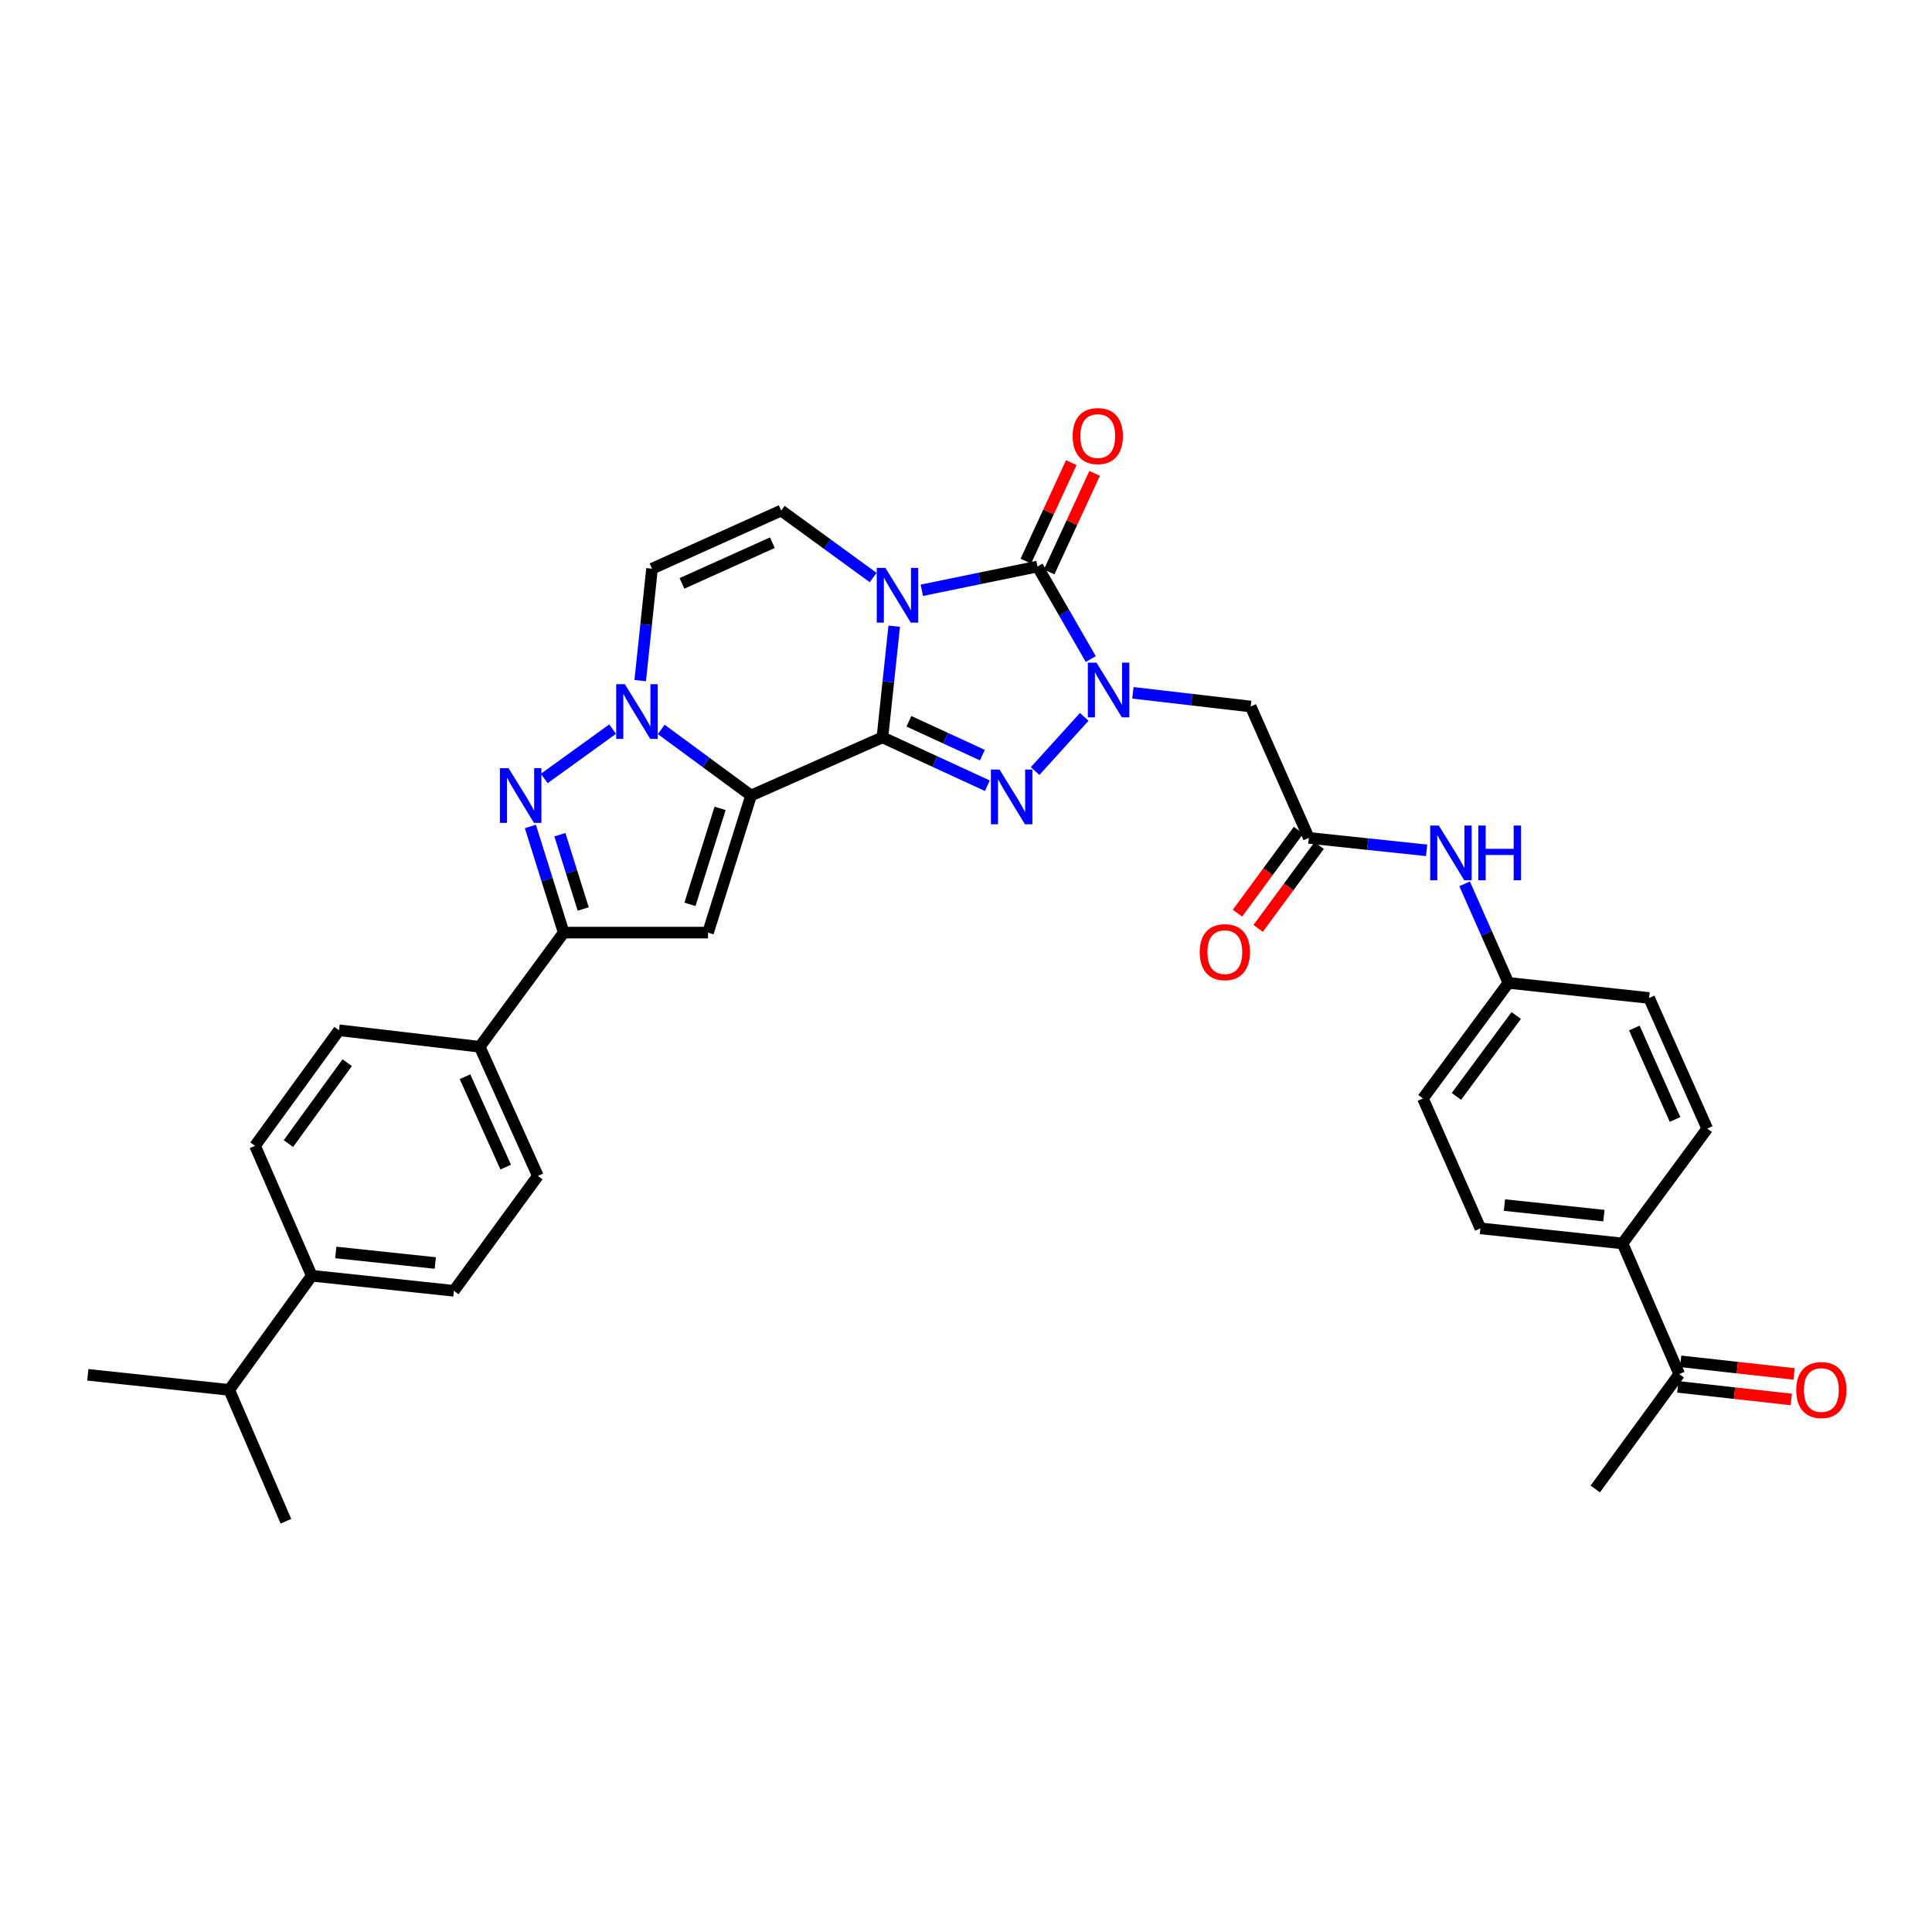 <?xml version='1.0' encoding='iso-8859-1'?>
<svg version='1.1' baseProfile='full'
              xmlns='http://www.w3.org/2000/svg'
                      xmlns:rdkit='http://www.rdkit.org/xml'
                      xmlns:xlink='http://www.w3.org/1999/xlink'
                  xml:space='preserve'
width='1000px' height='1000px' viewBox='0 0 1000 1000'>
<!-- END OF HEADER -->
<rect style='opacity:1.0;fill:#FFFFFF;stroke:none' width='1000' height='1000' x='0' y='0'> </rect>
<path class='bond-0' d='M 456.74,381.657 L 459.794,352.889' style='fill:none;fill-rule:evenodd;stroke:#000000;stroke-width:6px;stroke-linecap:butt;stroke-linejoin:miter;stroke-opacity:1' />
<path class='bond-0' d='M 459.794,352.889 L 462.849,324.122' style='fill:none;fill-rule:evenodd;stroke:#0000FF;stroke-width:6px;stroke-linecap:butt;stroke-linejoin:miter;stroke-opacity:1' />
<path class='bond-1' d='M 456.74,381.657 L 388.744,411.761' style='fill:none;fill-rule:evenodd;stroke:#000000;stroke-width:6px;stroke-linecap:butt;stroke-linejoin:miter;stroke-opacity:1' />
<path class='bond-3' d='M 456.74,381.657 L 483.897,394.175' style='fill:none;fill-rule:evenodd;stroke:#000000;stroke-width:6px;stroke-linecap:butt;stroke-linejoin:miter;stroke-opacity:1' />
<path class='bond-3' d='M 483.897,394.175 L 511.054,406.693' style='fill:none;fill-rule:evenodd;stroke:#0000FF;stroke-width:6px;stroke-linecap:butt;stroke-linejoin:miter;stroke-opacity:1' />
<path class='bond-3' d='M 470.454,373.336 L 489.464,382.098' style='fill:none;fill-rule:evenodd;stroke:#000000;stroke-width:6px;stroke-linecap:butt;stroke-linejoin:miter;stroke-opacity:1' />
<path class='bond-3' d='M 489.464,382.098 L 508.473,390.861' style='fill:none;fill-rule:evenodd;stroke:#0000FF;stroke-width:6px;stroke-linecap:butt;stroke-linejoin:miter;stroke-opacity:1' />
<path class='bond-4' d='M 477.138,305.527 L 507.072,299.381' style='fill:none;fill-rule:evenodd;stroke:#0000FF;stroke-width:6px;stroke-linecap:butt;stroke-linejoin:miter;stroke-opacity:1' />
<path class='bond-4' d='M 507.072,299.381 L 537.007,293.234' style='fill:none;fill-rule:evenodd;stroke:#000000;stroke-width:6px;stroke-linecap:butt;stroke-linejoin:miter;stroke-opacity:1' />
<path class='bond-9' d='M 451.947,298.933 L 428.147,281.596' style='fill:none;fill-rule:evenodd;stroke:#0000FF;stroke-width:6px;stroke-linecap:butt;stroke-linejoin:miter;stroke-opacity:1' />
<path class='bond-9' d='M 428.147,281.596 L 404.347,264.259' style='fill:none;fill-rule:evenodd;stroke:#000000;stroke-width:6px;stroke-linecap:butt;stroke-linejoin:miter;stroke-opacity:1' />
<path class='bond-5' d='M 388.744,411.761 L 365.498,394.657' style='fill:none;fill-rule:evenodd;stroke:#000000;stroke-width:6px;stroke-linecap:butt;stroke-linejoin:miter;stroke-opacity:1' />
<path class='bond-5' d='M 365.498,394.657 L 342.253,377.552' style='fill:none;fill-rule:evenodd;stroke:#0000FF;stroke-width:6px;stroke-linecap:butt;stroke-linejoin:miter;stroke-opacity:1' />
<path class='bond-6' d='M 388.744,411.761 L 366.47,482.712' style='fill:none;fill-rule:evenodd;stroke:#000000;stroke-width:6px;stroke-linecap:butt;stroke-linejoin:miter;stroke-opacity:1' />
<path class='bond-6' d='M 372.716,418.421 L 357.124,468.087' style='fill:none;fill-rule:evenodd;stroke:#000000;stroke-width:6px;stroke-linecap:butt;stroke-linejoin:miter;stroke-opacity:1' />
<path class='bond-2' d='M 561.19,371.05 L 535.773,399.098' style='fill:none;fill-rule:evenodd;stroke:#0000FF;stroke-width:6px;stroke-linecap:butt;stroke-linejoin:miter;stroke-opacity:1' />
<path class='bond-11' d='M 586.389,358.601 L 616.872,362.147' style='fill:none;fill-rule:evenodd;stroke:#0000FF;stroke-width:6px;stroke-linecap:butt;stroke-linejoin:miter;stroke-opacity:1' />
<path class='bond-11' d='M 616.872,362.147 L 647.356,365.692' style='fill:none;fill-rule:evenodd;stroke:#000000;stroke-width:6px;stroke-linecap:butt;stroke-linejoin:miter;stroke-opacity:1' />
<path class='bond-34' d='M 564.584,341.134 L 550.795,317.184' style='fill:none;fill-rule:evenodd;stroke:#0000FF;stroke-width:6px;stroke-linecap:butt;stroke-linejoin:miter;stroke-opacity:1' />
<path class='bond-34' d='M 550.795,317.184 L 537.007,293.234' style='fill:none;fill-rule:evenodd;stroke:#000000;stroke-width:6px;stroke-linecap:butt;stroke-linejoin:miter;stroke-opacity:1' />
<path class='bond-13' d='M 543.044,296.02 L 554.808,270.528' style='fill:none;fill-rule:evenodd;stroke:#000000;stroke-width:6px;stroke-linecap:butt;stroke-linejoin:miter;stroke-opacity:1' />
<path class='bond-13' d='M 554.808,270.528 L 566.571,245.037' style='fill:none;fill-rule:evenodd;stroke:#FF0000;stroke-width:6px;stroke-linecap:butt;stroke-linejoin:miter;stroke-opacity:1' />
<path class='bond-13' d='M 530.97,290.448 L 542.734,264.956' style='fill:none;fill-rule:evenodd;stroke:#000000;stroke-width:6px;stroke-linecap:butt;stroke-linejoin:miter;stroke-opacity:1' />
<path class='bond-13' d='M 542.734,264.956 L 554.497,239.465' style='fill:none;fill-rule:evenodd;stroke:#FF0000;stroke-width:6px;stroke-linecap:butt;stroke-linejoin:miter;stroke-opacity:1' />
<path class='bond-7' d='M 317.084,377.395 L 281.7,402.946' style='fill:none;fill-rule:evenodd;stroke:#0000FF;stroke-width:6px;stroke-linecap:butt;stroke-linejoin:miter;stroke-opacity:1' />
<path class='bond-10' d='M 331.371,352.281 L 334.43,323.319' style='fill:none;fill-rule:evenodd;stroke:#0000FF;stroke-width:6px;stroke-linecap:butt;stroke-linejoin:miter;stroke-opacity:1' />
<path class='bond-10' d='M 334.43,323.319 L 337.488,294.357' style='fill:none;fill-rule:evenodd;stroke:#000000;stroke-width:6px;stroke-linecap:butt;stroke-linejoin:miter;stroke-opacity:1' />
<path class='bond-8' d='M 366.47,482.712 L 291.766,482.712' style='fill:none;fill-rule:evenodd;stroke:#000000;stroke-width:6px;stroke-linecap:butt;stroke-linejoin:miter;stroke-opacity:1' />
<path class='bond-35' d='M 274.521,427.78 L 283.144,455.246' style='fill:none;fill-rule:evenodd;stroke:#0000FF;stroke-width:6px;stroke-linecap:butt;stroke-linejoin:miter;stroke-opacity:1' />
<path class='bond-35' d='M 283.144,455.246 L 291.766,482.712' style='fill:none;fill-rule:evenodd;stroke:#000000;stroke-width:6px;stroke-linecap:butt;stroke-linejoin:miter;stroke-opacity:1' />
<path class='bond-35' d='M 289.795,432.037 L 295.831,451.263' style='fill:none;fill-rule:evenodd;stroke:#0000FF;stroke-width:6px;stroke-linecap:butt;stroke-linejoin:miter;stroke-opacity:1' />
<path class='bond-35' d='M 295.831,451.263 L 301.867,470.49' style='fill:none;fill-rule:evenodd;stroke:#000000;stroke-width:6px;stroke-linecap:butt;stroke-linejoin:miter;stroke-opacity:1' />
<path class='bond-14' d='M 291.766,482.712 L 248.29,541.814' style='fill:none;fill-rule:evenodd;stroke:#000000;stroke-width:6px;stroke-linecap:butt;stroke-linejoin:miter;stroke-opacity:1' />
<path class='bond-36' d='M 404.347,264.259 L 337.488,294.357' style='fill:none;fill-rule:evenodd;stroke:#000000;stroke-width:6px;stroke-linecap:butt;stroke-linejoin:miter;stroke-opacity:1' />
<path class='bond-36' d='M 399.777,280.9 L 352.976,301.968' style='fill:none;fill-rule:evenodd;stroke:#000000;stroke-width:6px;stroke-linecap:butt;stroke-linejoin:miter;stroke-opacity:1' />
<path class='bond-12' d='M 647.356,365.692 L 677.446,433.688' style='fill:none;fill-rule:evenodd;stroke:#000000;stroke-width:6px;stroke-linecap:butt;stroke-linejoin:miter;stroke-opacity:1' />
<path class='bond-15' d='M 677.446,433.688 L 707.934,436.912' style='fill:none;fill-rule:evenodd;stroke:#000000;stroke-width:6px;stroke-linecap:butt;stroke-linejoin:miter;stroke-opacity:1' />
<path class='bond-15' d='M 707.934,436.912 L 738.423,440.136' style='fill:none;fill-rule:evenodd;stroke:#0000FF;stroke-width:6px;stroke-linecap:butt;stroke-linejoin:miter;stroke-opacity:1' />
<path class='bond-19' d='M 672.091,429.746 L 656.298,451.202' style='fill:none;fill-rule:evenodd;stroke:#000000;stroke-width:6px;stroke-linecap:butt;stroke-linejoin:miter;stroke-opacity:1' />
<path class='bond-19' d='M 656.298,451.202 L 640.505,472.657' style='fill:none;fill-rule:evenodd;stroke:#FF0000;stroke-width:6px;stroke-linecap:butt;stroke-linejoin:miter;stroke-opacity:1' />
<path class='bond-19' d='M 682.801,437.629 L 667.008,459.085' style='fill:none;fill-rule:evenodd;stroke:#000000;stroke-width:6px;stroke-linecap:butt;stroke-linejoin:miter;stroke-opacity:1' />
<path class='bond-19' d='M 667.008,459.085 L 651.215,480.54' style='fill:none;fill-rule:evenodd;stroke:#FF0000;stroke-width:6px;stroke-linecap:butt;stroke-linejoin:miter;stroke-opacity:1' />
<path class='bond-21' d='M 248.29,541.814 L 175.47,533.259' style='fill:none;fill-rule:evenodd;stroke:#000000;stroke-width:6px;stroke-linecap:butt;stroke-linejoin:miter;stroke-opacity:1' />
<path class='bond-22' d='M 248.29,541.814 L 278.395,608.657' style='fill:none;fill-rule:evenodd;stroke:#000000;stroke-width:6px;stroke-linecap:butt;stroke-linejoin:miter;stroke-opacity:1' />
<path class='bond-22' d='M 240.681,557.301 L 261.754,604.091' style='fill:none;fill-rule:evenodd;stroke:#000000;stroke-width:6px;stroke-linecap:butt;stroke-linejoin:miter;stroke-opacity:1' />
<path class='bond-27' d='M 758.084,457.466 L 769.416,483.102' style='fill:none;fill-rule:evenodd;stroke:#0000FF;stroke-width:6px;stroke-linecap:butt;stroke-linejoin:miter;stroke-opacity:1' />
<path class='bond-27' d='M 769.416,483.102 L 780.748,508.739' style='fill:none;fill-rule:evenodd;stroke:#000000;stroke-width:6px;stroke-linecap:butt;stroke-linejoin:miter;stroke-opacity:1' />
<path class='bond-16' d='M 869.17,711.227 L 839.812,643.608' style='fill:none;fill-rule:evenodd;stroke:#000000;stroke-width:6px;stroke-linecap:butt;stroke-linejoin:miter;stroke-opacity:1' />
<path class='bond-20' d='M 868.436,717.835 L 897.79,721.099' style='fill:none;fill-rule:evenodd;stroke:#000000;stroke-width:6px;stroke-linecap:butt;stroke-linejoin:miter;stroke-opacity:1' />
<path class='bond-20' d='M 897.79,721.099 L 927.144,724.363' style='fill:none;fill-rule:evenodd;stroke:#FF0000;stroke-width:6px;stroke-linecap:butt;stroke-linejoin:miter;stroke-opacity:1' />
<path class='bond-20' d='M 869.905,704.619 L 899.259,707.883' style='fill:none;fill-rule:evenodd;stroke:#000000;stroke-width:6px;stroke-linecap:butt;stroke-linejoin:miter;stroke-opacity:1' />
<path class='bond-20' d='M 899.259,707.883 L 928.614,711.146' style='fill:none;fill-rule:evenodd;stroke:#FF0000;stroke-width:6px;stroke-linecap:butt;stroke-linejoin:miter;stroke-opacity:1' />
<path class='bond-31' d='M 869.17,711.227 L 825.709,770.69' style='fill:none;fill-rule:evenodd;stroke:#000000;stroke-width:6px;stroke-linecap:butt;stroke-linejoin:miter;stroke-opacity:1' />
<path class='bond-17' d='M 839.812,643.608 L 766.26,635.799' style='fill:none;fill-rule:evenodd;stroke:#000000;stroke-width:6px;stroke-linecap:butt;stroke-linejoin:miter;stroke-opacity:1' />
<path class='bond-17' d='M 830.183,629.213 L 778.697,623.747' style='fill:none;fill-rule:evenodd;stroke:#000000;stroke-width:6px;stroke-linecap:butt;stroke-linejoin:miter;stroke-opacity:1' />
<path class='bond-38' d='M 839.812,643.608 L 883.665,584.167' style='fill:none;fill-rule:evenodd;stroke:#000000;stroke-width:6px;stroke-linecap:butt;stroke-linejoin:miter;stroke-opacity:1' />
<path class='bond-18' d='M 161.367,660.319 L 234.933,668.12' style='fill:none;fill-rule:evenodd;stroke:#000000;stroke-width:6px;stroke-linecap:butt;stroke-linejoin:miter;stroke-opacity:1' />
<path class='bond-18' d='M 173.804,648.266 L 225.3,653.726' style='fill:none;fill-rule:evenodd;stroke:#000000;stroke-width:6px;stroke-linecap:butt;stroke-linejoin:miter;stroke-opacity:1' />
<path class='bond-28' d='M 161.367,660.319 L 118.637,719.405' style='fill:none;fill-rule:evenodd;stroke:#000000;stroke-width:6px;stroke-linecap:butt;stroke-linejoin:miter;stroke-opacity:1' />
<path class='bond-37' d='M 161.367,660.319 L 132.008,593.069' style='fill:none;fill-rule:evenodd;stroke:#000000;stroke-width:6px;stroke-linecap:butt;stroke-linejoin:miter;stroke-opacity:1' />
<path class='bond-24' d='M 175.47,533.259 L 132.008,593.069' style='fill:none;fill-rule:evenodd;stroke:#000000;stroke-width:6px;stroke-linecap:butt;stroke-linejoin:miter;stroke-opacity:1' />
<path class='bond-24' d='M 179.708,550.047 L 149.285,591.915' style='fill:none;fill-rule:evenodd;stroke:#000000;stroke-width:6px;stroke-linecap:butt;stroke-linejoin:miter;stroke-opacity:1' />
<path class='bond-23' d='M 278.395,608.657 L 234.933,668.12' style='fill:none;fill-rule:evenodd;stroke:#000000;stroke-width:6px;stroke-linecap:butt;stroke-linejoin:miter;stroke-opacity:1' />
<path class='bond-25' d='M 766.26,635.799 L 736.51,568.564' style='fill:none;fill-rule:evenodd;stroke:#000000;stroke-width:6px;stroke-linecap:butt;stroke-linejoin:miter;stroke-opacity:1' />
<path class='bond-26' d='M 883.665,584.167 L 853.568,516.548' style='fill:none;fill-rule:evenodd;stroke:#000000;stroke-width:6px;stroke-linecap:butt;stroke-linejoin:miter;stroke-opacity:1' />
<path class='bond-26' d='M 867.002,579.432 L 845.934,532.098' style='fill:none;fill-rule:evenodd;stroke:#000000;stroke-width:6px;stroke-linecap:butt;stroke-linejoin:miter;stroke-opacity:1' />
<path class='bond-29' d='M 780.748,508.739 L 853.568,516.548' style='fill:none;fill-rule:evenodd;stroke:#000000;stroke-width:6px;stroke-linecap:butt;stroke-linejoin:miter;stroke-opacity:1' />
<path class='bond-30' d='M 780.748,508.739 L 736.51,568.564' style='fill:none;fill-rule:evenodd;stroke:#000000;stroke-width:6px;stroke-linecap:butt;stroke-linejoin:miter;stroke-opacity:1' />
<path class='bond-30' d='M 784.804,525.619 L 753.838,567.497' style='fill:none;fill-rule:evenodd;stroke:#000000;stroke-width:6px;stroke-linecap:butt;stroke-linejoin:miter;stroke-opacity:1' />
<path class='bond-32' d='M 118.637,719.405 L 45.455,711.604' style='fill:none;fill-rule:evenodd;stroke:#000000;stroke-width:6px;stroke-linecap:butt;stroke-linejoin:miter;stroke-opacity:1' />
<path class='bond-33' d='M 118.637,719.405 L 147.995,787.387' style='fill:none;fill-rule:evenodd;stroke:#000000;stroke-width:6px;stroke-linecap:butt;stroke-linejoin:miter;stroke-opacity:1' />
<path  class='atom-1' d='M 458.289 293.953
L 467.569 308.953
Q 468.489 310.433, 469.969 313.113
Q 471.449 315.793, 471.529 315.953
L 471.529 293.953
L 475.289 293.953
L 475.289 322.273
L 471.409 322.273
L 461.449 305.873
Q 460.289 303.953, 459.049 301.753
Q 457.849 299.553, 457.489 298.873
L 457.489 322.273
L 453.809 322.273
L 453.809 293.953
L 458.289 293.953
' fill='#0000FF'/>
<path  class='atom-3' d='M 567.537 342.977
L 576.817 357.977
Q 577.737 359.457, 579.217 362.137
Q 580.697 364.817, 580.777 364.977
L 580.777 342.977
L 584.537 342.977
L 584.537 371.297
L 580.657 371.297
L 570.697 354.897
Q 569.537 352.977, 568.297 350.777
Q 567.097 348.577, 566.737 347.897
L 566.737 371.297
L 563.057 371.297
L 563.057 342.977
L 567.537 342.977
' fill='#0000FF'/>
<path  class='atom-4' d='M 517.375 398.333
L 526.655 413.333
Q 527.575 414.813, 529.055 417.493
Q 530.535 420.173, 530.615 420.333
L 530.615 398.333
L 534.375 398.333
L 534.375 426.653
L 530.495 426.653
L 520.535 410.253
Q 519.375 408.333, 518.135 406.133
Q 516.935 403.933, 516.575 403.253
L 516.575 426.653
L 512.895 426.653
L 512.895 398.333
L 517.375 398.333
' fill='#0000FF'/>
<path  class='atom-6' d='M 323.42 354.14
L 332.7 369.14
Q 333.62 370.62, 335.1 373.3
Q 336.58 375.98, 336.66 376.14
L 336.66 354.14
L 340.42 354.14
L 340.42 382.46
L 336.54 382.46
L 326.58 366.06
Q 325.42 364.14, 324.18 361.94
Q 322.98 359.74, 322.62 359.06
L 322.62 382.46
L 318.94 382.46
L 318.94 354.14
L 323.42 354.14
' fill='#0000FF'/>
<path  class='atom-8' d='M 263.232 397.601
L 272.512 412.601
Q 273.432 414.081, 274.912 416.761
Q 276.392 419.441, 276.472 419.601
L 276.472 397.601
L 280.232 397.601
L 280.232 425.921
L 276.352 425.921
L 266.392 409.521
Q 265.232 407.601, 263.992 405.401
Q 262.792 403.201, 262.432 402.521
L 262.432 425.921
L 258.752 425.921
L 258.752 397.601
L 263.232 397.601
' fill='#0000FF'/>
<path  class='atom-14' d='M 555.205 225.709
Q 555.205 218.909, 558.565 215.109
Q 561.925 211.309, 568.205 211.309
Q 574.485 211.309, 577.845 215.109
Q 581.205 218.909, 581.205 225.709
Q 581.205 232.589, 577.805 236.509
Q 574.405 240.389, 568.205 240.389
Q 561.965 240.389, 558.565 236.509
Q 555.205 232.629, 555.205 225.709
M 568.205 237.189
Q 572.525 237.189, 574.845 234.309
Q 577.205 231.389, 577.205 225.709
Q 577.205 220.149, 574.845 217.349
Q 572.525 214.509, 568.205 214.509
Q 563.885 214.509, 561.525 217.309
Q 559.205 220.109, 559.205 225.709
Q 559.205 231.429, 561.525 234.309
Q 563.885 237.189, 568.205 237.189
' fill='#FF0000'/>
<path  class='atom-16' d='M 744.752 427.307
L 754.032 442.307
Q 754.952 443.787, 756.432 446.467
Q 757.912 449.147, 757.992 449.307
L 757.992 427.307
L 761.752 427.307
L 761.752 455.627
L 757.872 455.627
L 747.912 439.227
Q 746.752 437.307, 745.512 435.107
Q 744.312 432.907, 743.952 432.227
L 743.952 455.627
L 740.272 455.627
L 740.272 427.307
L 744.752 427.307
' fill='#0000FF'/>
<path  class='atom-16' d='M 765.152 427.307
L 768.992 427.307
L 768.992 439.347
L 783.472 439.347
L 783.472 427.307
L 787.312 427.307
L 787.312 455.627
L 783.472 455.627
L 783.472 442.547
L 768.992 442.547
L 768.992 455.627
L 765.152 455.627
L 765.152 427.307
' fill='#0000FF'/>
<path  class='atom-20' d='M 620.97 492.832
Q 620.97 486.032, 624.33 482.232
Q 627.69 478.432, 633.97 478.432
Q 640.25 478.432, 643.61 482.232
Q 646.97 486.032, 646.97 492.832
Q 646.97 499.712, 643.57 503.632
Q 640.17 507.512, 633.97 507.512
Q 627.73 507.512, 624.33 503.632
Q 620.97 499.752, 620.97 492.832
M 633.97 504.312
Q 638.29 504.312, 640.61 501.432
Q 642.97 498.512, 642.97 492.832
Q 642.97 487.272, 640.61 484.472
Q 638.29 481.632, 633.97 481.632
Q 629.65 481.632, 627.29 484.432
Q 624.97 487.232, 624.97 492.832
Q 624.97 498.552, 627.29 501.432
Q 629.65 504.312, 633.97 504.312
' fill='#FF0000'/>
<path  class='atom-21' d='M 929.729 719.485
Q 929.729 712.685, 933.089 708.885
Q 936.449 705.085, 942.729 705.085
Q 949.009 705.085, 952.369 708.885
Q 955.729 712.685, 955.729 719.485
Q 955.729 726.365, 952.329 730.285
Q 948.929 734.165, 942.729 734.165
Q 936.489 734.165, 933.089 730.285
Q 929.729 726.405, 929.729 719.485
M 942.729 730.965
Q 947.049 730.965, 949.369 728.085
Q 951.729 725.165, 951.729 719.485
Q 951.729 713.925, 949.369 711.125
Q 947.049 708.285, 942.729 708.285
Q 938.409 708.285, 936.049 711.085
Q 933.729 713.885, 933.729 719.485
Q 933.729 725.205, 936.049 728.085
Q 938.409 730.965, 942.729 730.965
' fill='#FF0000'/>
</svg>
